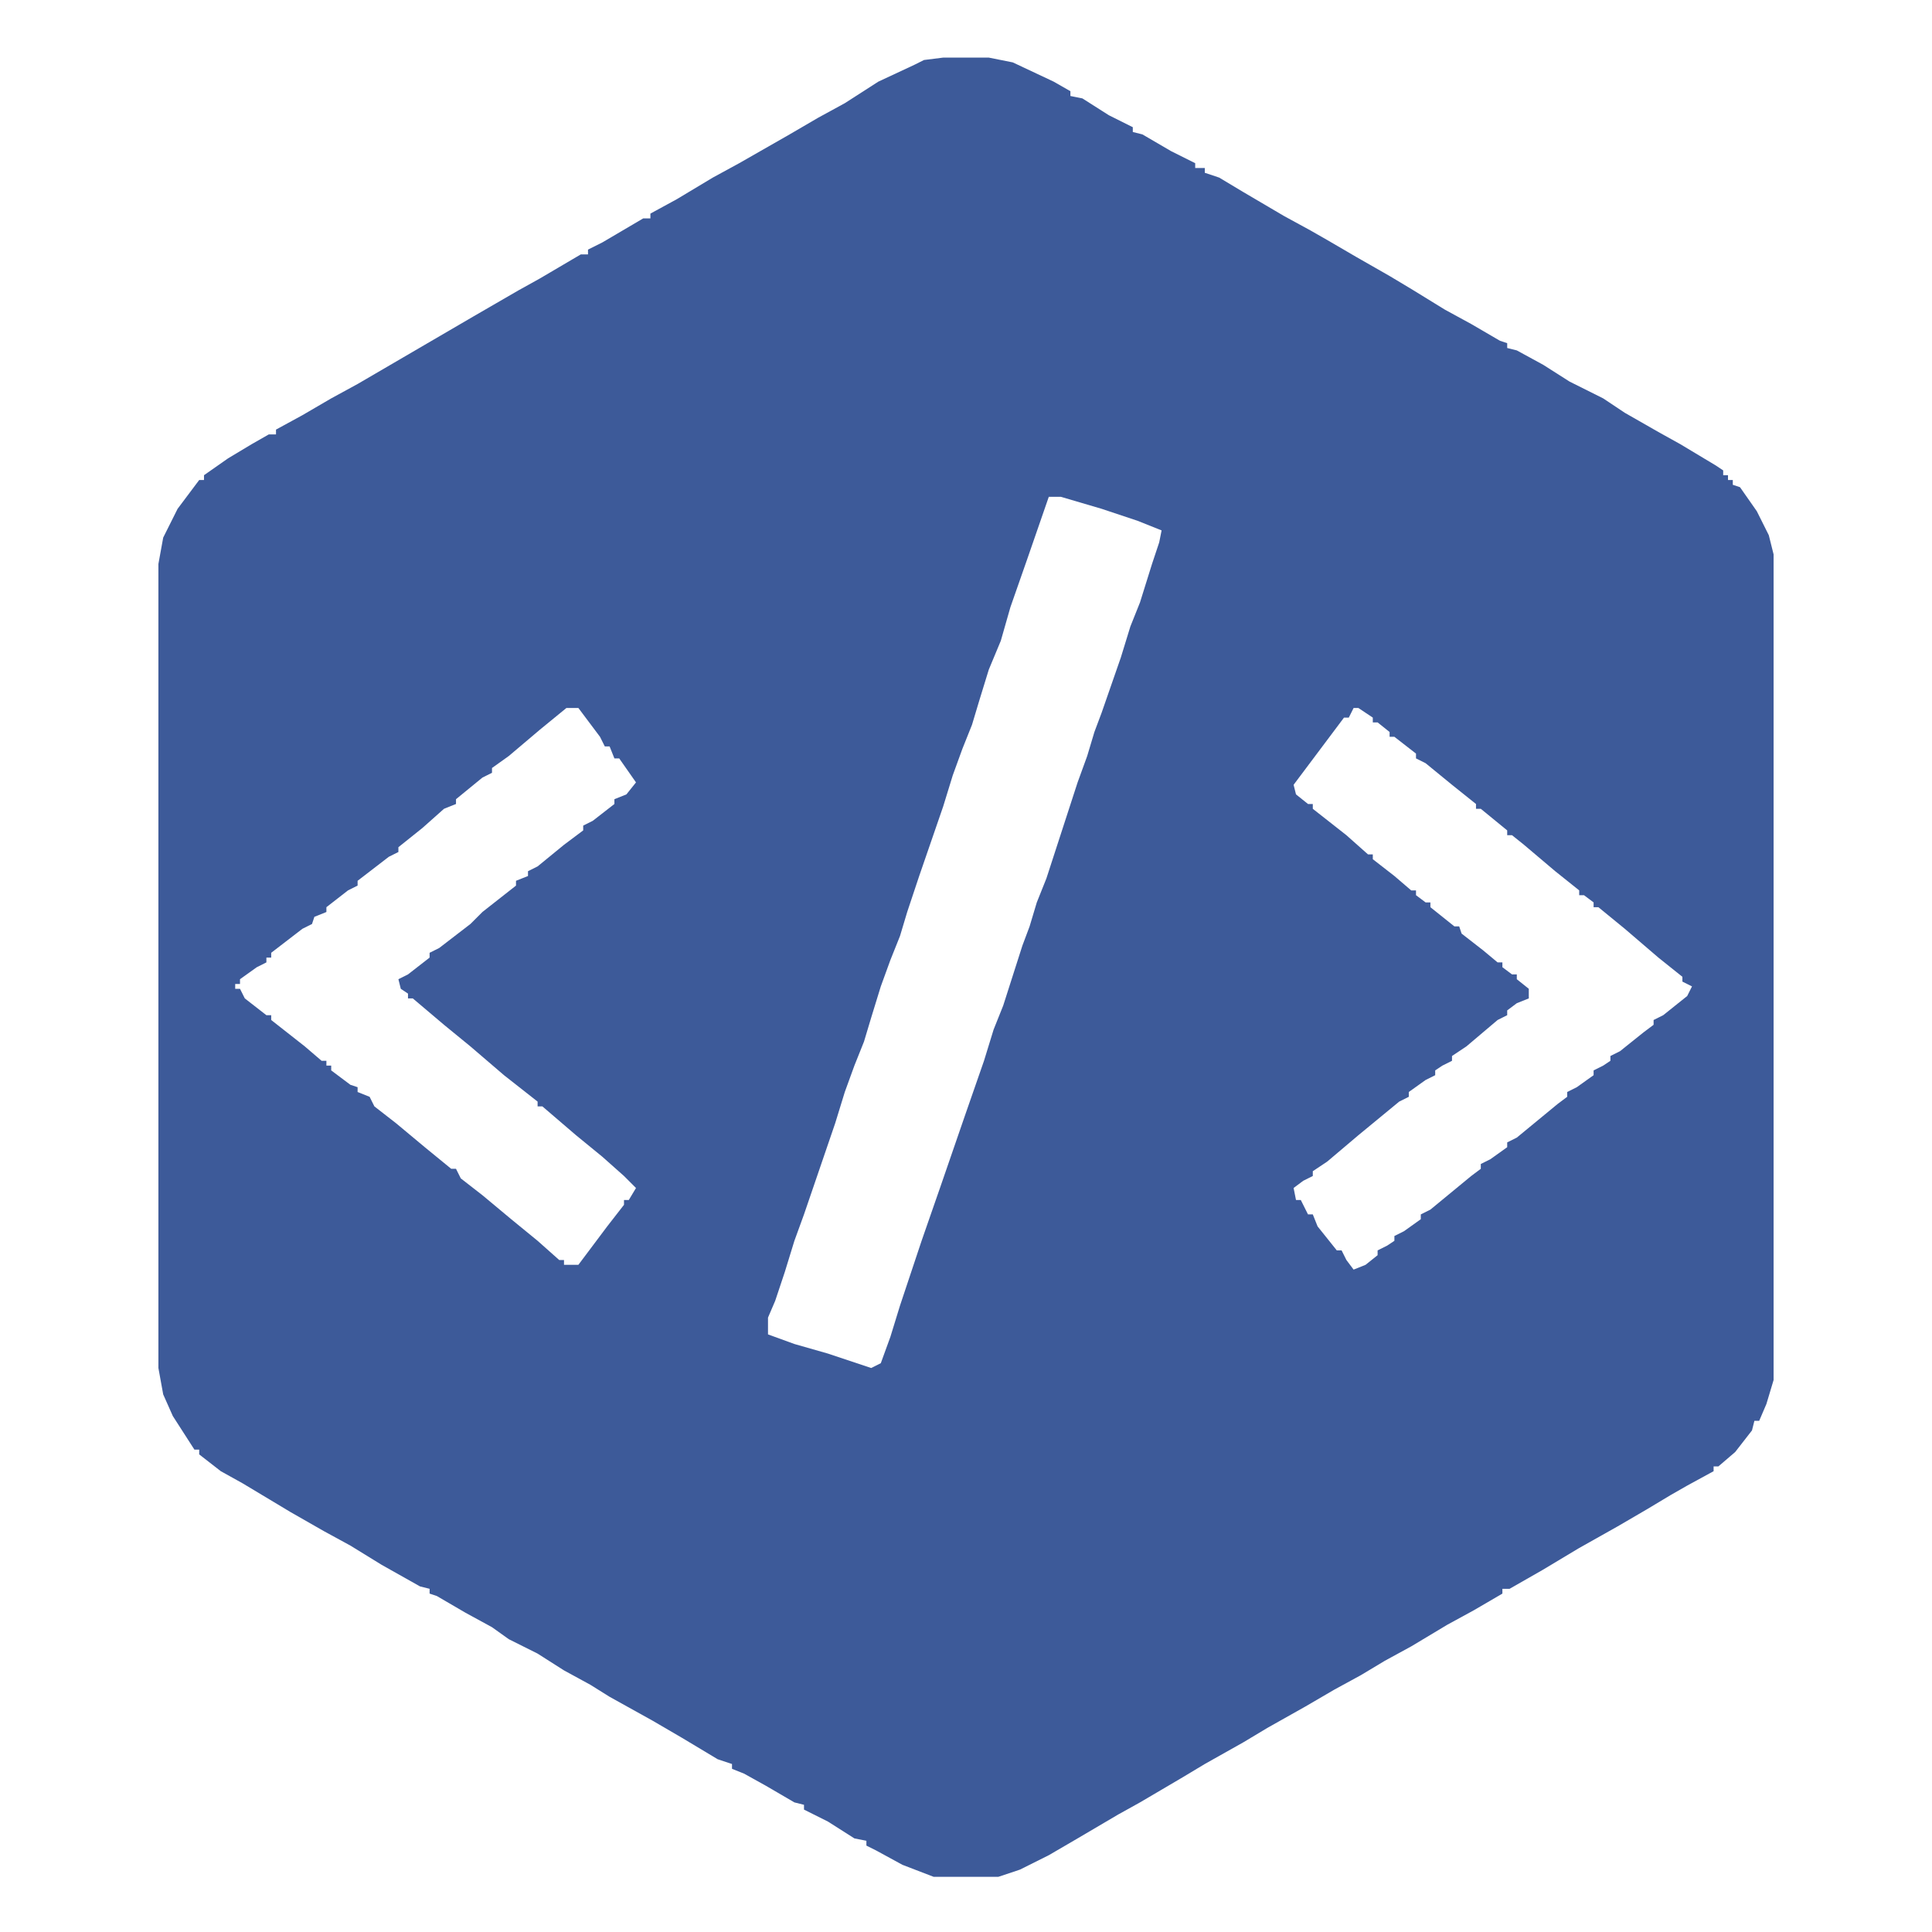 <?xml version="1.0" encoding="UTF-8"?> <svg xmlns="http://www.w3.org/2000/svg" xmlns:xlink="http://www.w3.org/1999/xlink" width="805px" height="805px" viewBox="0 0 805 805" version="1.1"><title>Artboard</title><g id="Artboard" stroke="none" stroke-width="1" fill="none" fill-rule="evenodd"><g id="2woNL7b7M8oKsNCsHSnIXiAgKk6" transform="translate(66, 24)" fill="#3D5A99" fill-rule="nonzero"><path d="M327,0 L346,0 L356,2 L373,10 L380,14 L380,16 L385,17 L396,24 L406,29 L406,31 L410,32 L422,39 L432,44 L432,46 L436,46 L436,48 L442,50 L452,56 L469,66 L480,72 L487,76 L499,83 L513,91 L523,97 L536,105 L547,111 L559,118 L562,119 L562,121 L566,122 L577,128 L588,135 L602,142 L611,148 L625,156 L634,161 L649,170 L652,172 L652,174 L654,174 L654,176 L656,176 L656,178 L659,179 L666,189 L671,199 L673,207 L673,551 L670,561 L667,568 L665,568 L664,572 L657,581 L650,587 L648,587 L648,589 L637,595 L630,599 L620,605 L608,612 L592,621 L577,630 L563,638 L560,638 L560,640 L548,647 L537,653 L522,662 L511,668 L501,674 L490,680 L478,687 L462,696 L452,702 L436,711 L426,717 L409,727 L400,732 L383,742 L371,749 L359,755 L350,758 L323,758 L310,753 L299,747 L295,745 L295,743 L290,742 L279,735 L269,730 L269,728 L265,727 L253,720 L244,715 L239,713 L239,711 L233,709 L218,700 L206,693 L188,683 L180,678 L169,672 L158,665 L146,659 L139,654 L128,648 L116,641 L113,640 L113,638 L109,637 L93,628 L80,620 L69,614 L55,606 L35,594 L26,589 L17,582 L17,580 L15,580 L6,566 L2,557 L0,546 L0,211 L2,200 L8,188 L17,176 L19,176 L19,174 L29,167 L39,161 L46,157 L49,157 L49,155 L60,149 L72,142 L83,136 L131,108 L150,97 L159,92 L176,82 L179,82 L179,80 L185,77 L202,67 L205,67 L205,65 L216,59 L231,50 L242,44 L263,32 L275,25 L286,19 L300,10 L315,3 L319,1 L327,0 Z M371,183 L362,209 L355,229 L351,243 L346,255 L342,268 L339,278 L335,288 L331,299 L327,312 L317,341 L312,356 L309,366 L305,376 L301,387 L297,400 L294,410 L290,420 L286,431 L282,444 L269,482 L265,493 L261,506 L257,518 L254,525 L254,532 L265,536 L279,540 L297,546 L301,544 L305,533 L309,520 L318,493 L326,470 L336,441 L344,418 L348,405 L352,395 L360,370 L363,362 L366,352 L370,342 L383,302 L387,291 L390,281 L393,273 L401,250 L405,237 L409,227 L414,211 L417,202 L418,197 L408,193 L393,188 L376,183 L371,183 Z M170,271 L159,280 L146,291 L139,296 L139,298 L135,300 L124,309 L124,311 L119,313 L110,321 L100,329 L100,331 L96,333 L83,343 L83,345 L79,347 L70,354 L70,356 L65,358 L64,361 L60,363 L47,373 L47,375 L45,375 L45,377 L41,379 L34,384 L34,386 L32,386 L32,388 L34,388 L36,392 L45,399 L47,399 L47,401 L61,412 L68,418 L70,418 L70,420 L72,420 L72,422 L80,428 L83,429 L83,431 L88,433 L90,437 L99,444 L111,454 L122,463 L124,463 L126,467 L135,474 L147,484 L158,493 L167,501 L169,501 L169,503 L175,503 L187,487 L194,478 L194,476 L196,476 L199,471 L194,466 L185,458 L174,449 L160,437 L158,437 L158,435 L144,424 L130,412 L119,403 L106,392 L104,392 L104,390 L101,388 L100,384 L104,382 L113,375 L113,373 L117,371 L130,361 L135,356 L149,345 L149,343 L154,341 L154,339 L158,337 L169,328 L177,322 L177,320 L181,318 L190,311 L190,309 L195,307 L199,302 L192,292 L190,292 L188,287 L186,287 L184,283 L175,271 L170,271 Z M498,271 L496,275 L494,275 L473,303 L474,307 L479,311 L481,311 L481,313 L495,324 L504,332 L506,332 L506,334 L515,341 L522,347 L524,347 L524,349 L528,352 L530,352 L530,354 L540,362 L542,362 L543,365 L552,372 L558,377 L560,377 L560,379 L564,382 L566,382 L566,384 L571,388 L571,392 L566,394 L562,397 L562,399 L558,401 L545,412 L539,416 L539,418 L535,420 L532,422 L532,424 L528,426 L521,431 L521,433 L517,435 L500,449 L487,460 L481,464 L481,466 L477,468 L473,471 L474,476 L476,476 L479,482 L481,482 L483,487 L491,497 L493,497 L495,501 L498,505 L503,503 L508,499 L508,497 L512,495 L515,493 L515,491 L519,489 L526,484 L526,482 L530,480 L547,466 L551,463 L551,461 L555,459 L562,454 L562,452 L566,450 L583,436 L587,433 L587,431 L591,429 L598,424 L598,422 L602,420 L605,418 L605,416 L609,414 L619,406 L623,403 L623,401 L627,399 L637,391 L639,387 L635,385 L635,383 L625,375 L611,363 L600,354 L598,354 L598,352 L594,349 L592,349 L592,347 L582,339 L569,328 L564,324 L562,324 L562,322 L551,313 L549,313 L549,311 L539,303 L528,294 L524,292 L524,290 L515,283 L513,283 L513,281 L508,277 L506,277 L506,275 L500,271 L498,271 Z" id="Shape"></path></g></g></svg> 